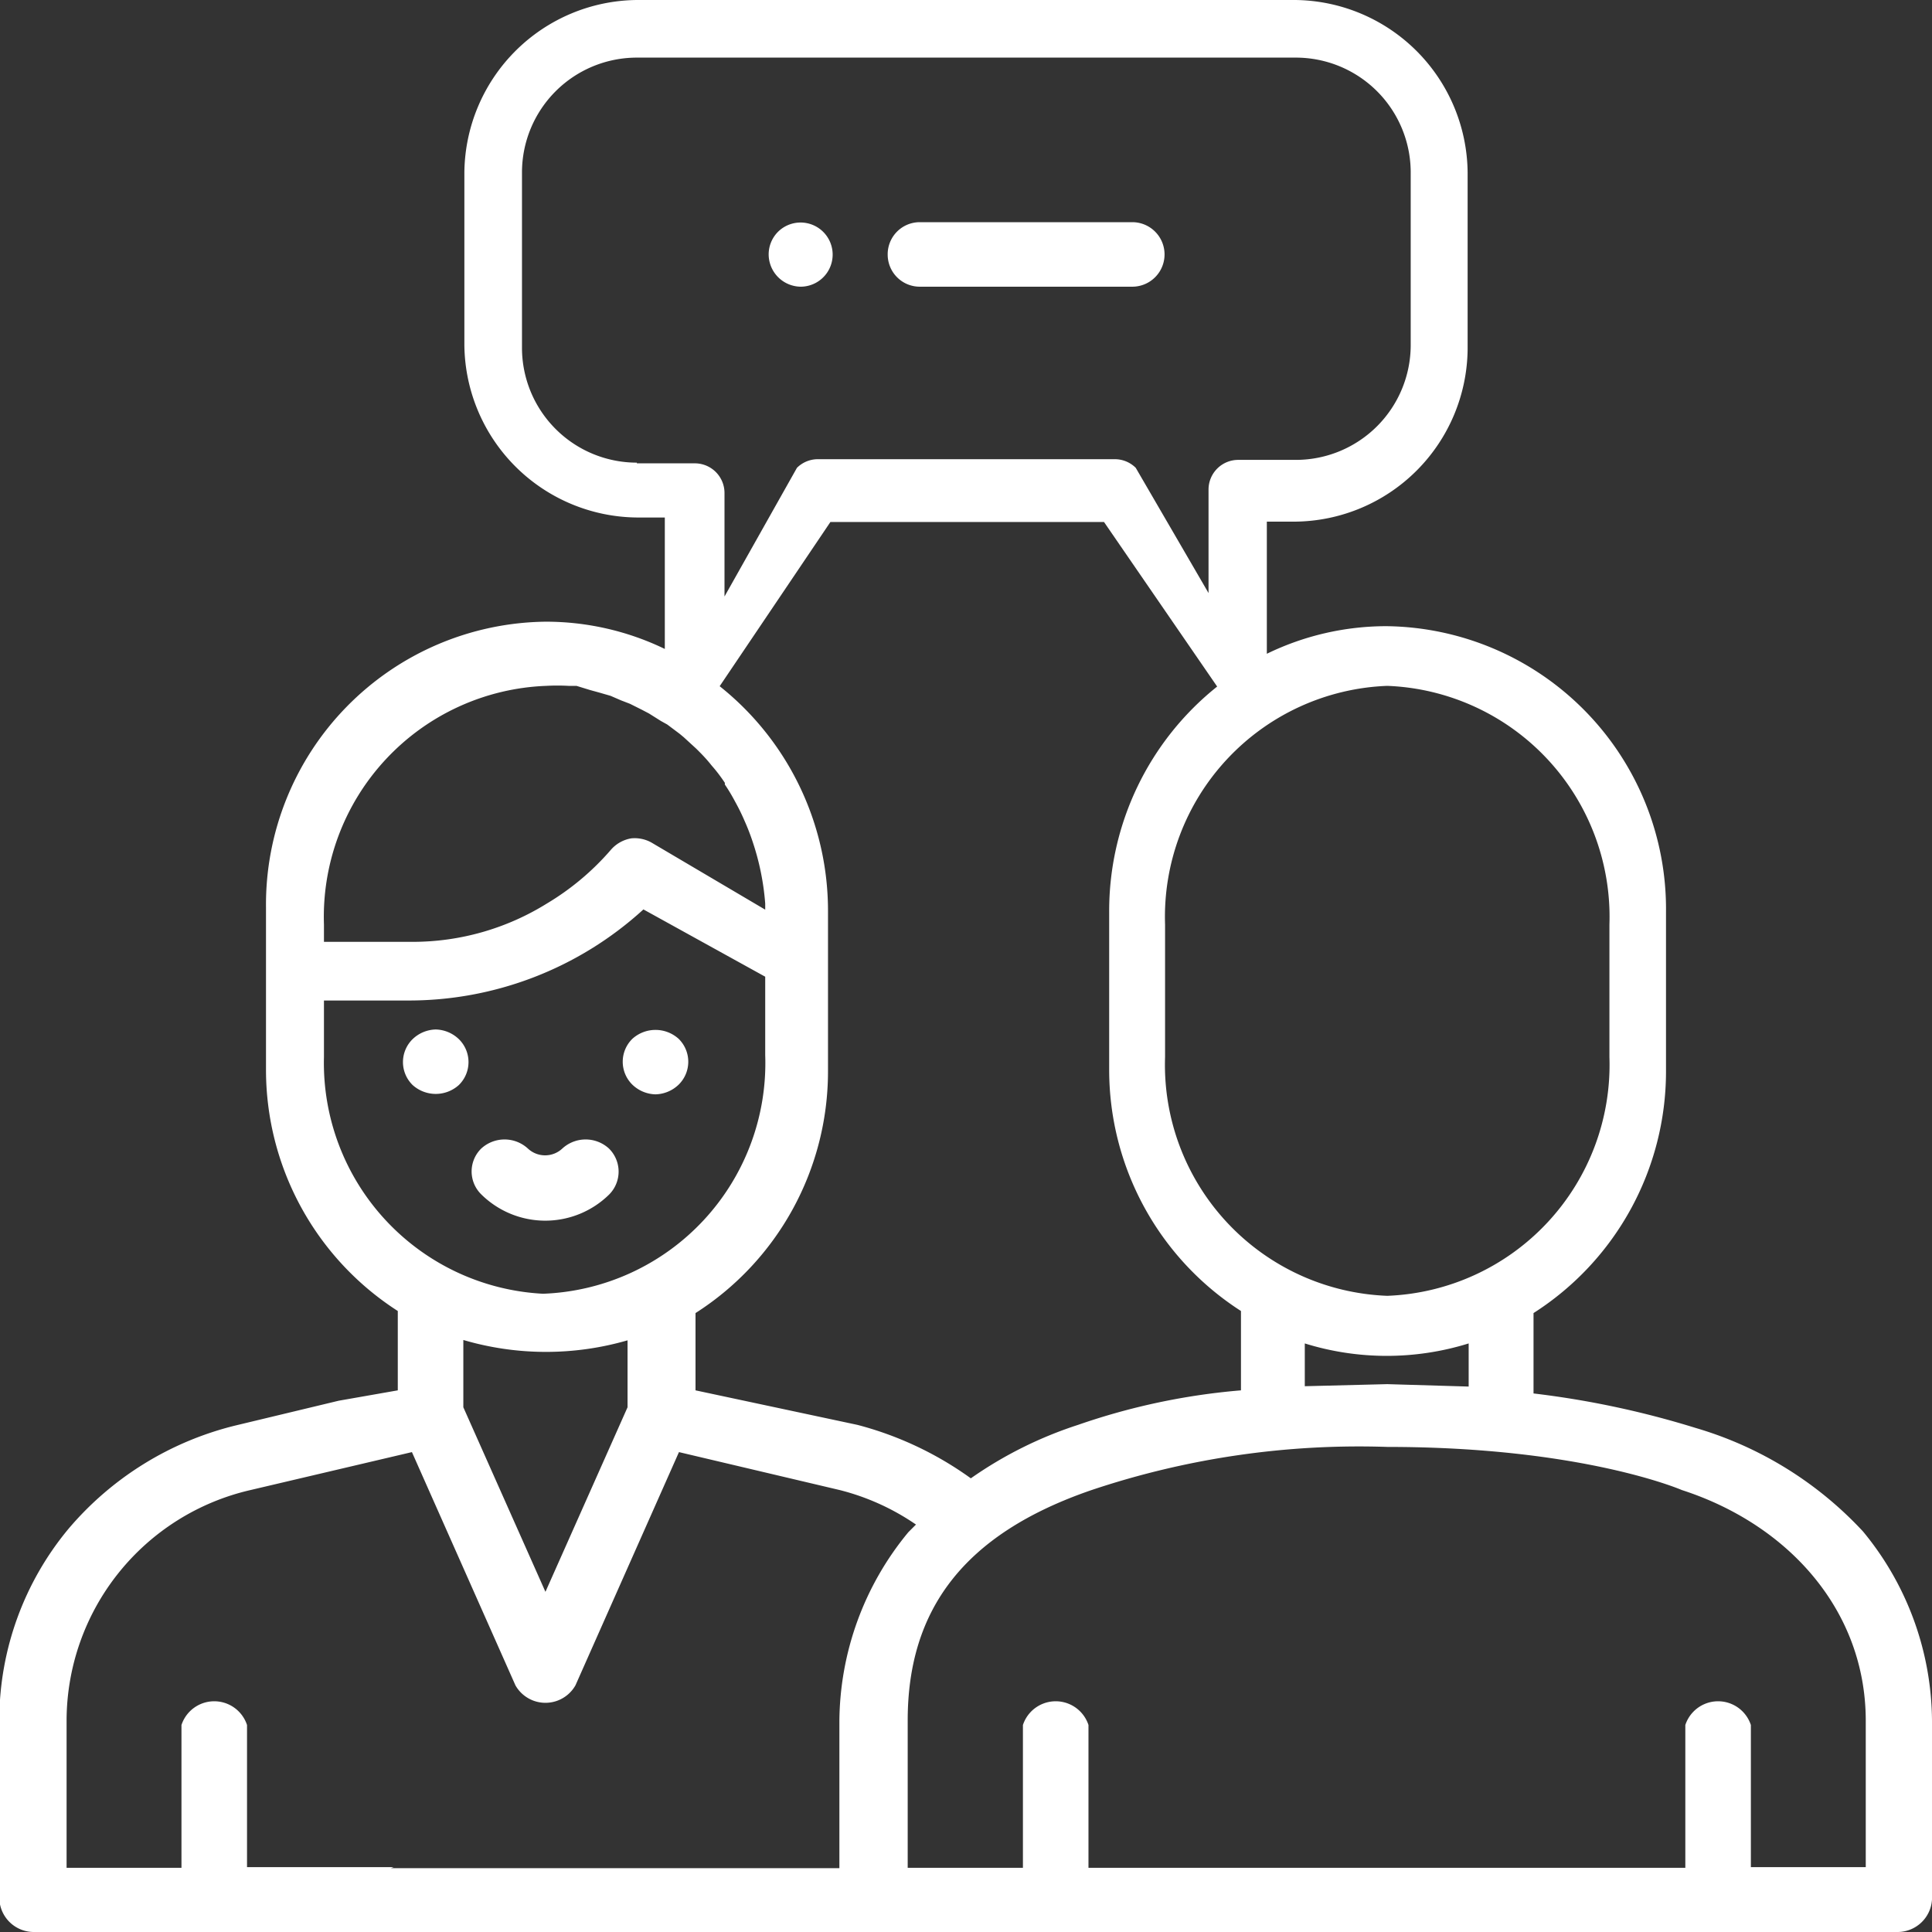 <svg id="Layer_1" data-name="Layer 1" xmlns="http://www.w3.org/2000/svg" viewBox="0 0 56 56"><rect x="0" y="0" width="56" height="56" fill="#333333" stroke="none"/><defs><style>.cls-1{fill:none;}.cls-2{fill:#888;}.cls-3{fill:#fff;}</style></defs><title>Icons-entrevistas_kambrica-2019</title><path id="_Compound_Path_" data-name="&lt;Compound Path&gt;" class="cls-1" d="M22.27,30.64V28.33l-3.62-2A10.08,10.08,0,0,1,11.78,29H9.39v1.66a6.7,6.7,0,0,0,6.44,6.92A6.69,6.69,0,0,0,22.27,30.64Zm-4-.53a1,1,0,0,1,1.34,0,0.93,0.93,0,0,1,0,1.33,1,1,0,0,1-1.34,0A0.93,0.93,0,0,1,18.32,30.12Zm-5,1.33a1,1,0,0,1-1.34,0,0.93,0.93,0,0,1,0-1.33,1,1,0,0,1,1.34,0A0.93,0.93,0,0,1,13.3,31.45Zm0.64,3.17a0.93,0.93,0,0,1,0-1.33,1,1,0,0,1,1.35,0,0.73,0.73,0,0,0,1,0,1,1,0,0,1,1.35,0,0.94,0.94,0,0,1,0,1.33A2.64,2.64,0,0,1,13.94,34.62Z"/><path id="_Path_" data-name="&lt;Path&gt;" class="cls-1" d="M13.44,38.84v1.94l2.38,5.35,2.38-5.35V38.85A8.49,8.49,0,0,1,13.44,38.84Z"/><path id="_Path_2" data-name="&lt;Path&gt;" class="cls-1" d="M22.24,26.25h0a7.38,7.38,0,0,0-.37-1.81h0q-0.1-.3-0.23-0.59v0q-0.12-.28-0.27-0.55l0,0c-0.1-.17-0.2-0.34-0.3-0.5l0-.05c-0.11-.15-0.21-0.3-0.33-0.44l-0.06-.07c-0.11-.13-0.23-0.27-0.35-0.39l-0.09-.09-0.36-.33-0.12-.1L19.34,21l-0.16-.11-0.35-.22-0.21-.11-0.34-.17L18,20.3l-0.32-.12-0.31-.09L17.1,20,16.71,20l-0.23,0a6,6,0,0,0-.65,0A6.7,6.7,0,0,0,9.39,26.8v0.46h2.54a7.37,7.37,0,0,0,3.89-1.11,7.59,7.59,0,0,0,1.85-1.55,1,1,0,0,1,.6-0.34,1,1,0,0,1,.58.12l3.39,2V26.25Z"/><path id="_Path_3" data-name="&lt;Path&gt;" class="cls-1" d="M24.36,43.19l-4.66-1.1-3,6.76a1,1,0,0,1-1.74,0l-3-6.76-4.68,1.1a6.87,6.87,0,0,0-5.33,6.68v4.25H5.26V50a1,1,0,0,1,1.9,0v4.14H24.47V50a1,1,0,0,1,1-.94,0.94,0.94,0,0,1,.9.67A6.17,6.17,0,0,1,28,45.38,6.93,6.93,0,0,0,24.36,43.19Z"/><path id="_Path_4" data-name="&lt;Path&gt;" class="cls-1" d="M29.64,54.12h0V49.88s0-.06,0-0.09a0.9,0.9,0,0,0,0,.18v4.14Z"/><path id="_Path_5" data-name="&lt;Path&gt;" class="cls-2" d="M22.25,26.39v0h0Z"/><path id="_Path_6" data-name="&lt;Path&gt;" class="cls-2" d="M22.25,26.39h0l0,1.94V26.8C22.27,26.66,22.26,26.53,22.25,26.39Z"/><path id="_Path_7" data-name="&lt;Path&gt;" class="cls-2" d="M22.25,26.34V26.26h0v0.08Z"/><path id="_Path_8" data-name="&lt;Path&gt;" class="cls-2" d="M22.25,26.39s0-.09,0-0.13v0.13Z"/><path id="_Path_9" data-name="&lt;Path&gt;" class="cls-3" d="M17.65,33.29a1,1,0,0,0-1.35,0,0.73,0.73,0,0,1-1,0,1,1,0,0,0-1.35,0,0.93,0.93,0,0,0,0,1.33,2.64,2.64,0,0,0,3.71,0A0.94,0.94,0,0,0,17.65,33.29Z"/><path id="_Path_10" data-name="&lt;Path&gt;" class="cls-3" d="M19,31.72a1,1,0,0,0,.67-0.28,0.93,0.93,0,0,0,0-1.33,1,1,0,0,0-1.34,0,0.93,0.93,0,0,0,0,1.33A1,1,0,0,0,19,31.72Z"/><path id="_Path_11" data-name="&lt;Path&gt;" class="cls-3" d="M12.63,29.84a1,1,0,0,0-.67.28,0.93,0.93,0,0,0,0,1.33,1,1,0,0,0,1.34,0,0.93,0.93,0,0,0,0-1.33A1,1,0,0,0,12.63,29.84Z"/><g id="_Group_" data-name="&lt;Group&gt;"><g id="_Group_2" data-name="&lt;Group&gt;"><g id="_Group_3" data-name="&lt;Group&gt;"><path id="_Path_12" data-name="&lt;Path&gt;" class="cls-3" d="M22.28,7.38a0.94,0.94,0,0,0,.93.93,0.93,0.93,0,1,0-.65-1.6A0.93,0.93,0,0,0,22.28,7.38Z"/></g></g><g id="_Group_4" data-name="&lt;Group&gt;"><g id="_Group_5" data-name="&lt;Group&gt;"><path id="_Path_13" data-name="&lt;Path&gt;" class="cls-3" d="M25.73,7.38a0.93,0.93,0,0,0,.93.93h6.16a0.93,0.93,0,0,0,0-1.87H26.66A0.93,0.93,0,0,0,25.73,7.38Z"/></g></g></g><path id="_Compound_Path_2" data-name="&lt;Compound Path&gt;" class="cls-3" d="M54,44.39a10.73,10.73,0,0,0-4.85-3,26.27,26.27,0,0,0-4.7-1V38.06a8.31,8.31,0,0,0,3.84-7V26.43a8.2,8.2,0,0,0-8.11-8.28,7.93,7.93,0,0,0-3.46.8V15.12h0.82a5.05,5.05,0,0,0,5-5V5a5.05,5.05,0,0,0-5-5H18.46a5.05,5.05,0,0,0-5,5v5a5.05,5.05,0,0,0,5,5h0.81v3.81a7.92,7.92,0,0,0-3.45-.79,8.2,8.2,0,0,0-8.11,8.28V31a8.31,8.31,0,0,0,3.82,7v2.3l-1.71.3-3,.72a9.22,9.22,0,0,0-4.84,3,8.68,8.68,0,0,0-2,5.49v5.19A1,1,0,0,0,1,56H55a1,1,0,0,0,1-.94V49.88A8.69,8.69,0,0,0,54,44.39ZM37.82,38.94a8,8,0,0,0,4.75,0v1.25l-2.36-.07-2.39.06V38.94ZM46.65,26.8v3.84a6.7,6.7,0,0,1-6.44,6.92,6.7,6.7,0,0,1-6.44-6.92V26.8a6.7,6.7,0,0,1,6.44-6.92A6.7,6.7,0,0,1,46.65,26.8ZM18.46,13.41a3.33,3.33,0,0,1-3.33-3.33V5a3.33,3.33,0,0,1,3.33-3.33h19.1A3.33,3.33,0,0,1,40.89,5v5a3.33,3.33,0,0,1-3.33,3.33H35.89a0.86,0.86,0,0,0-.86.86v3l-2.11-3.63a0.86,0.86,0,0,0-.61-0.25h-8.6a0.86,0.86,0,0,0-.61.25L21,17.29v-3a0.86,0.86,0,0,0-.86-0.86H18.46Zm5.61,1.72H32l3.28,4.77a8.32,8.32,0,0,0-3.13,6.53V31a8.31,8.31,0,0,0,3.82,7v2.3a19.23,19.23,0,0,0-4.72,1,11.68,11.68,0,0,0-3.11,1.55,9.88,9.88,0,0,0-3.29-1.55l-4.69-1V38.06a8.31,8.31,0,0,0,3.84-7V26.43a8.32,8.32,0,0,0-3.14-6.54ZM9.39,30.64V29h2.39a10.08,10.08,0,0,0,6.87-2.64l3.62,2,0-1.94-3.39-2a1,1,0,0,0-.58-0.12,1,1,0,0,0-.6.34,7.59,7.59,0,0,1-1.85,1.55,7.37,7.37,0,0,1-3.89,1.11H9.39V26.8a6.7,6.7,0,0,1,6.44-6.92,6,6,0,0,1,.65,0l0.23,0L17.1,20l0.29,0.08,0.31,0.09L18,20.3l0.26,0.1,0.34,0.17,0.21,0.11,0.35,0.22L19.34,21l0.36,0.27,0.12,0.1,0.36,0.33,0.09,0.09c0.12,0.12.24,0.25,0.35,0.39l0.06,0.07c0.12,0.14.23,0.29,0.33,0.44l0,0.05c0.11,0.16.21,0.33,0.3,0.5l0,0q0.15,0.27.27,0.55v0q0.13,0.29.23,0.59h0a7.38,7.38,0,0,1,.37,1.81s0,0.09,0,.13h0c0,0.14,0,.28,0,0.42v3.84a6.69,6.69,0,0,1-6.44,6.92A6.7,6.7,0,0,1,9.39,30.64Zm8.8,8.21v1.94l-2.38,5.35-2.38-5.35V38.84A8.49,8.49,0,0,0,18.19,38.85ZM11.41,54.12H7.16V50a1,1,0,0,0-1.9,0v4.14H1.93V49.87a6.87,6.87,0,0,1,5.33-6.68l4.68-1.1,3,6.76a1,1,0,0,0,1.74,0l3-6.76,4.66,1.1a6.87,6.87,0,0,1,2.21,1l-0.22.22a8.68,8.68,0,0,0-2,5.49v4.25h-13Zm42.66,0H50.75V50a1,1,0,0,0-1.9,0v4.14H31.55V50a1,1,0,0,0-1.9,0v4.14H26.31V49.87c0-3.19,1.6-5.4,5.33-6.68a24.4,24.4,0,0,1,8.58-1.25c5.66,0,8.53,1.25,8.53,1.25,3.09,1,5.33,3.49,5.33,6.69v4.24Z"/></svg>